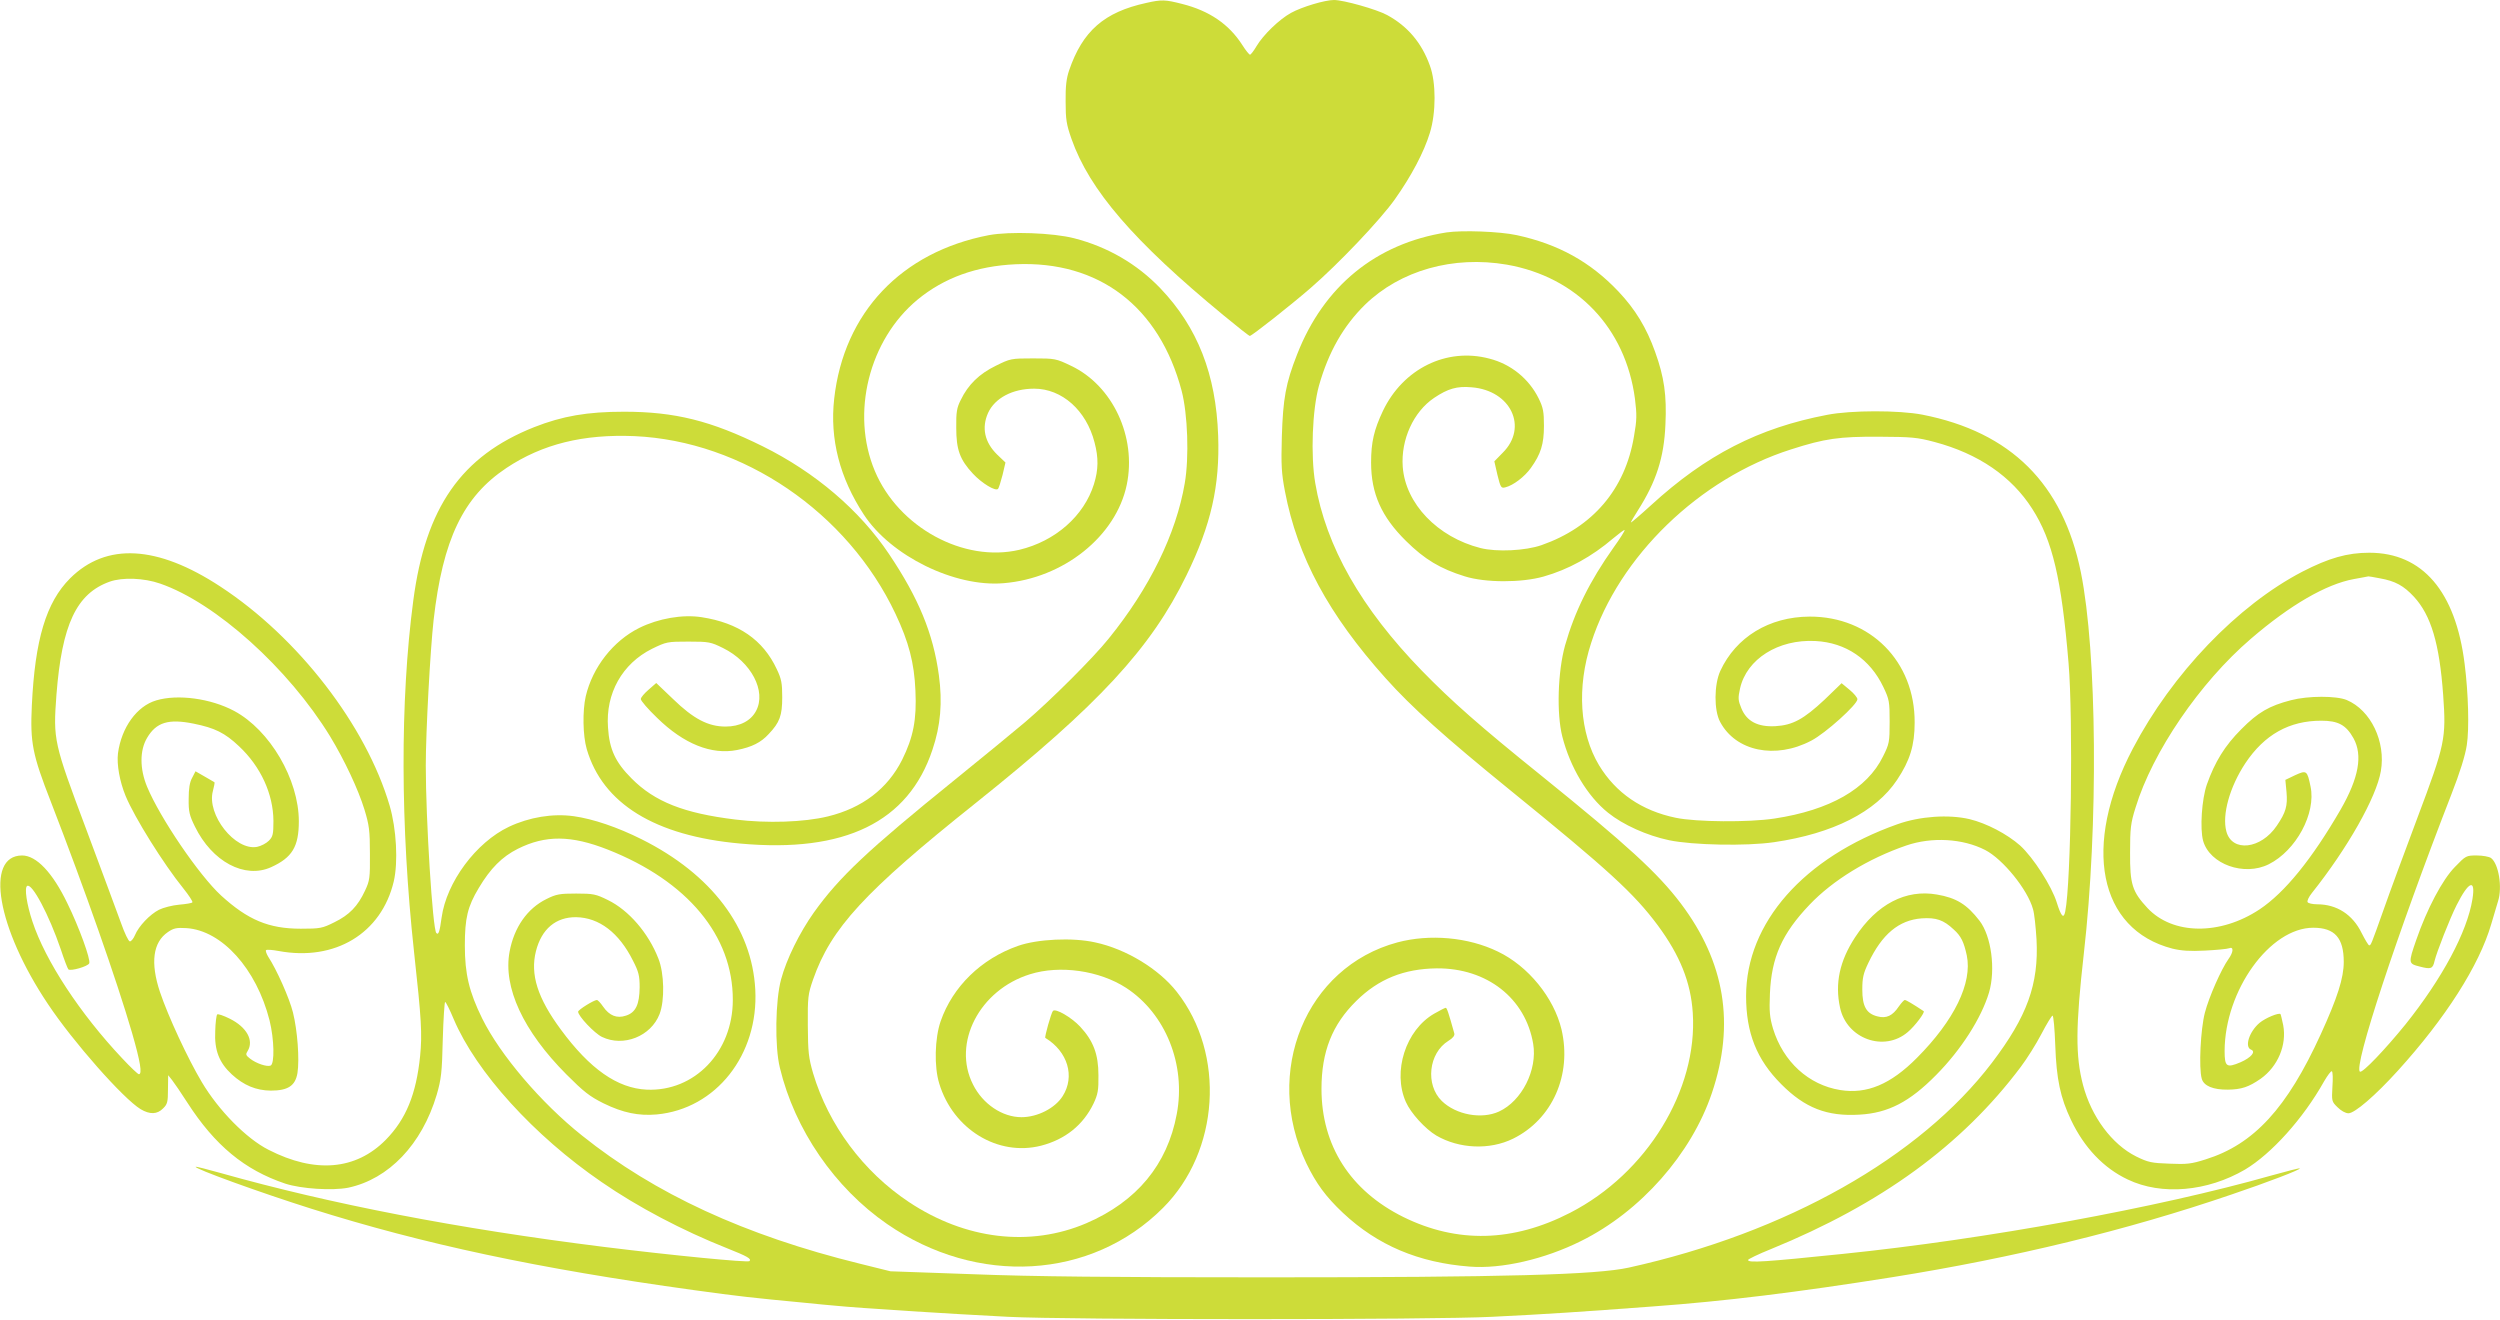<?xml version="1.0" standalone="no"?>
<!DOCTYPE svg PUBLIC "-//W3C//DTD SVG 20010904//EN"
 "http://www.w3.org/TR/2001/REC-SVG-20010904/DTD/svg10.dtd">
<svg version="1.0" xmlns="http://www.w3.org/2000/svg"
 width="1280pt" height="676pt" viewBox="0 0 1280 676"
 preserveAspectRatio="xMidYMid meet">
<g transform="translate(0,676) scale(0.1,-0.1)"
fill="#cddc39" stroke="none">
<path d="M5869 6745 c-216 -47 -326 -144 -395 -345 -14 -41 -19 -82 -18 -160
0 -91 4 -117 30 -191 92 -262 319 -525 778 -903 70 -58 131 -106 135 -106 10
0 207 155 312 246 144 125 356 348 431 454 83 117 149 241 179 340 32 103 32
258 0 344 -42 117 -114 202 -219 259 -53 29 -223 77 -272 77 -46 0 -164 -35
-220 -66 -60 -33 -142 -112 -177 -171 -14 -24 -29 -43 -33 -43 -4 0 -22 22
-39 49 -69 108 -170 176 -309 211 -86 22 -104 23 -183 5z"/>
<path d="M7406 5570 c-362 -57 -629 -276 -765 -625 -58 -147 -72 -226 -78
-421 -4 -146 -2 -186 16 -280 64 -335 223 -630 515 -956 134 -150 305 -303
636 -572 505 -410 636 -530 758 -694 113 -153 169 -291 179 -448 26 -395 -236
-822 -627 -1023 -293 -151 -579 -158 -855 -22 -272 135 -419 366 -419 656 0
191 55 329 178 450 114 113 245 165 412 167 257 2 455 -153 494 -387 22 -133
-58 -292 -175 -346 -89 -41 -220 -17 -293 54 -85 83 -68 245 34 308 23 14 33
27 30 38 -30 108 -38 131 -44 131 -4 0 -31 -14 -59 -30 -146 -84 -214 -297
-145 -452 25 -57 99 -138 156 -172 117 -68 273 -75 393 -16 201 99 302 327
248 559 -39 163 -171 325 -326 399 -152 74 -349 91 -514 47 -469 -126 -690
-664 -466 -1132 50 -103 99 -170 187 -253 177 -166 387 -255 649 -275 163 -13
384 38 570 131 305 151 565 446 670 758 119 353 67 670 -159 970 -118 156
-274 299 -716 656 -313 252 -458 380 -610 536 -311 320 -491 636 -546 961 -24
141 -15 376 19 498 49 173 125 306 236 415 181 176 452 252 726 205 359 -63
608 -324 656 -687 10 -81 10 -108 -5 -192 -45 -271 -211 -465 -473 -557 -83
-29 -230 -36 -313 -15 -220 56 -384 227 -398 416 -10 139 55 282 161 353 70
47 117 61 192 54 201 -16 290 -205 159 -335 l-43 -44 16 -70 c16 -65 19 -69
41 -63 40 10 98 54 130 99 51 71 67 122 67 216 0 72 -4 93 -27 140 -50 101
-142 176 -253 204 -219 58 -441 -52 -544 -267 -46 -97 -61 -161 -61 -265 0
-159 53 -278 179 -402 95 -94 175 -142 301 -181 105 -33 290 -33 403 -1 127
36 247 102 357 196 30 25 55 44 58 42 2 -3 -23 -43 -57 -90 -122 -172 -199
-328 -248 -501 -37 -133 -44 -348 -14 -466 40 -157 128 -305 234 -390 77 -62
199 -117 313 -141 119 -25 395 -31 537 -10 302 44 521 155 630 319 66 99 90
177 90 293 2 313 -227 544 -538 543 -207 -1 -377 -105 -457 -278 -32 -70 -33
-202 -1 -261 80 -151 283 -193 467 -96 73 38 236 185 236 212 0 8 -18 30 -40
48 l-41 34 -87 -84 c-107 -100 -163 -131 -252 -136 -90 -5 -147 25 -174 91
-17 41 -18 52 -7 102 34 151 196 253 386 243 156 -8 280 -93 348 -236 30 -63
32 -74 32 -177 0 -105 -2 -114 -34 -178 -81 -166 -272 -275 -556 -318 -132
-20 -400 -18 -505 4 -174 36 -307 127 -393 269 -99 165 -115 398 -40 627 142
442 554 841 1023 990 174 56 247 66 450 65 167 -1 195 -3 285 -27 225 -60 394
-176 500 -342 104 -162 150 -359 186 -790 24 -285 13 -1127 -17 -1272 -8 -40
-21 -25 -43 45 -26 85 -121 232 -188 293 -67 59 -172 114 -259 135 -107 25
-254 15 -369 -26 -480 -170 -775 -505 -775 -880 0 -188 54 -325 180 -451 121
-122 235 -166 400 -156 147 8 257 65 393 203 128 129 232 292 271 423 34 117
12 288 -49 367 -64 83 -118 117 -218 134 -159 28 -308 -49 -419 -219 -79 -121
-104 -236 -77 -360 34 -160 226 -229 347 -125 37 31 90 102 81 107 -54 36 -90
57 -96 57 -5 0 -18 -15 -31 -33 -32 -48 -64 -63 -109 -51 -57 14 -78 51 -78
137 0 60 5 83 31 137 70 147 156 219 273 228 74 5 112 -8 164 -57 38 -34 52
-64 67 -133 29 -141 -64 -332 -255 -524 -135 -136 -257 -187 -393 -165 -162
26 -292 145 -344 314 -17 58 -20 87 -16 180 8 186 62 307 203 455 119 125 300
236 495 303 131 45 289 36 404 -23 90 -46 218 -203 245 -303 7 -22 14 -92 18
-155 12 -229 -48 -394 -228 -631 -369 -485 -1053 -871 -1859 -1049 -167 -37
-632 -50 -1856 -50 -796 0 -1193 4 -1503 16 l-422 15 -157 39 c-589 145 -1050
358 -1422 656 -210 167 -419 413 -511 599 -67 136 -89 228 -89 374 0 140 14
199 71 294 60 101 120 161 200 201 142 71 273 70 461 -4 408 -161 641 -441
640 -770 0 -266 -196 -470 -441 -459 -150 7 -291 106 -439 307 -120 162 -158
283 -128 402 29 114 102 175 206 174 118 -2 220 -80 291 -223 29 -56 34 -77
34 -136 -1 -88 -20 -129 -70 -145 -47 -16 -85 0 -117 46 -13 19 -27 34 -32 34
-15 0 -96 -50 -96 -60 0 -22 83 -110 122 -129 110 -53 251 3 295 117 27 70 24
209 -6 284 -51 131 -152 248 -259 300 -61 30 -74 33 -162 33 -84 0 -102 -3
-152 -28 -98 -48 -166 -145 -189 -270 -34 -182 70 -406 291 -628 89 -89 118
-112 190 -148 100 -49 180 -65 272 -57 304 28 523 306 505 640 -17 316 -224
590 -582 769 -124 62 -248 104 -347 118 -108 15 -228 -5 -332 -54 -169 -80
-320 -284 -345 -465 -10 -74 -16 -91 -27 -79 -19 19 -54 583 -54 857 0 174 23
593 40 745 47 414 152 632 373 779 185 123 394 174 656 163 554 -25 1090 -389
1336 -910 68 -144 96 -251 102 -393 7 -149 -11 -239 -68 -354 -75 -149 -204
-247 -380 -290 -122 -30 -313 -36 -474 -16 -263 32 -413 91 -531 210 -83 83
-114 149 -121 261 -13 175 73 327 225 403 74 36 79 37 187 37 105 0 114 -2
177 -33 144 -71 223 -221 169 -322 -27 -51 -83 -80 -156 -80 -89 0 -164 39
-269 141 l-86 82 -39 -34 c-22 -19 -40 -40 -40 -48 -1 -8 37 -52 84 -97 136
-133 278 -190 409 -164 75 15 122 38 162 82 56 59 69 94 69 188 0 72 -4 94
-28 144 -70 150 -196 237 -385 266 -97 15 -220 -6 -319 -55 -133 -66 -239
-201 -274 -350 -17 -75 -15 -201 5 -270 81 -279 349 -445 786 -484 535 -49
861 110 984 480 42 124 52 243 33 382 -29 214 -104 395 -255 620 -150 224
-378 419 -647 552 -265 131 -450 177 -710 177 -188 0 -315 -22 -460 -79 -373
-148 -556 -410 -619 -888 -68 -513 -66 -1155 4 -1800 38 -345 42 -420 31 -532
-20 -195 -72 -323 -176 -429 -153 -155 -362 -173 -600 -51 -113 57 -256 202
-342 347 -72 121 -172 336 -214 461 -50 150 -36 255 41 307 29 20 44 23 95 20
181 -12 358 -208 425 -472 24 -96 27 -224 5 -232 -19 -7 -73 11 -105 36 -22
17 -23 22 -12 39 33 54 -5 122 -91 165 -32 16 -61 26 -65 22 -4 -4 -9 -42 -10
-85 -5 -98 20 -162 85 -222 61 -56 124 -82 199 -83 89 0 126 25 137 90 11 70
0 218 -23 310 -18 73 -84 221 -127 286 -9 15 -14 30 -11 33 3 4 32 2 64 -4
289 -54 527 90 590 356 23 98 14 269 -21 388 -120 409 -468 861 -867 1122
-323 212 -584 226 -769 42 -123 -123 -180 -314 -196 -651 -9 -191 3 -251 97
-492 175 -452 337 -913 416 -1184 43 -149 53 -212 35 -212 -5 0 -43 36 -85 81
-216 229 -394 500 -460 701 -29 87 -42 173 -27 182 25 16 112 -148 172 -324
17 -52 35 -99 39 -103 10 -11 101 15 107 31 8 19 -52 185 -112 307 -76 158
-159 245 -232 245 -192 -1 -128 -372 132 -760 129 -194 386 -485 475 -539 47
-28 85 -27 115 4 22 21 25 33 25 97 l1 73 20 -25 c11 -14 46 -65 78 -115 141
-219 293 -345 501 -415 82 -27 242 -37 323 -21 207 44 377 221 453 476 23 80
27 112 31 283 3 105 9 192 12 192 4 0 24 -40 44 -88 115 -271 411 -597 757
-834 185 -128 416 -249 640 -338 108 -43 129 -55 117 -67 -9 -8 -392 29 -746
73 -745 93 -1397 219 -1961 378 -68 19 -126 34 -128 32 -9 -9 330 -132 593
-215 574 -181 1159 -306 1955 -416 231 -32 304 -40 568 -65 59 -6 130 -13 157
-15 117 -12 588 -42 885 -57 302 -16 2178 -16 2480 0 286 14 447 25 823 53
370 27 736 72 1227 150 619 99 1200 240 1735 423 183 62 356 128 350 134 -2 2
-68 -15 -147 -37 -581 -165 -1461 -326 -2193 -401 -397 -41 -485 -47 -485 -31
0 4 53 30 118 56 563 230 977 531 1278 932 31 41 79 117 106 169 27 52 53 94
57 94 5 0 11 -69 14 -153 6 -172 26 -267 81 -382 67 -141 167 -246 290 -304
173 -83 408 -62 601 51 135 81 297 260 404 451 18 31 36 55 40 52 5 -2 6 -38
3 -79 -4 -73 -4 -76 26 -105 18 -18 41 -31 56 -31 32 0 137 90 253 218 244
269 416 538 478 750 14 48 30 101 35 118 23 71 3 192 -36 221 -10 7 -43 13
-73 13 -54 0 -56 -1 -112 -59 -64 -65 -143 -215 -198 -374 -41 -119 -41 -121
19 -136 57 -15 66 -11 75 29 10 43 78 217 113 286 62 123 98 137 81 31 -27
-169 -155 -407 -343 -642 -104 -128 -220 -250 -233 -242 -35 22 188 699 467
1417 45 115 72 202 80 255 13 83 8 266 -11 415 -46 372 -216 570 -488 570
-113 0 -207 -27 -343 -97 -331 -172 -667 -522 -868 -906 -261 -497 -176 -926
203 -1024 46 -11 89 -14 167 -10 58 3 113 8 123 12 24 10 23 -19 -3 -55 -37
-52 -100 -194 -121 -275 -22 -84 -32 -283 -16 -338 10 -37 59 -57 134 -56 69
1 106 13 168 56 88 63 134 173 115 274 -6 29 -12 54 -14 57 -9 8 -77 -20 -107
-45 -53 -45 -78 -123 -44 -137 27 -10 1 -41 -54 -65 -71 -30 -81 -23 -81 58 1
310 232 631 454 631 110 0 156 -52 156 -175 0 -82 -32 -183 -118 -371 -172
-377 -342 -563 -589 -640 -72 -23 -96 -26 -185 -22 -92 3 -110 7 -171 37 -124
62 -229 203 -272 366 -39 149 -38 298 4 671 75 656 68 1544 -15 1954 -92 453
-358 718 -812 807 -119 23 -365 23 -487 -1 -351 -67 -620 -205 -902 -463 -57
-52 -103 -91 -103 -88 0 3 16 30 35 60 95 149 135 272 142 442 7 148 -6 242
-53 372 -44 123 -101 217 -188 309 -144 152 -308 242 -520 288 -87 19 -280 26
-360 14z m4779 -1771 c79 -14 122 -38 174 -94 88 -95 131 -240 150 -503 16
-224 10 -252 -131 -627 -66 -176 -144 -387 -173 -470 -66 -186 -66 -185 -75
-185 -4 0 -21 29 -39 64 -46 94 -127 146 -227 146 -23 0 -46 5 -49 11 -4 6 6
27 22 47 181 227 330 489 353 624 26 150 -51 312 -175 364 -53 22 -197 22
-285 -1 -112 -29 -169 -62 -255 -149 -84 -84 -135 -167 -176 -283 -26 -75 -36
-226 -19 -288 34 -120 210 -183 336 -120 140 70 243 261 214 398 -17 82 -20
85 -79 58 l-50 -24 6 -63 c6 -70 -3 -103 -50 -172 -81 -120 -229 -137 -258
-29 -23 85 17 228 97 349 98 147 225 218 389 218 87 0 127 -22 165 -90 48 -87
27 -203 -66 -365 -147 -254 -286 -425 -415 -511 -202 -134 -445 -131 -574 7
-78 84 -90 121 -89 284 0 123 3 151 28 230 87 285 329 640 590 864 202 174
386 280 527 306 41 7 74 14 75 14 0 1 27 -4 59 -10z m-11365 -27 c284 -98 657
-434 870 -782 74 -122 144 -271 176 -375 24 -79 28 -107 28 -225 1 -125 -1
-139 -25 -190 -37 -80 -81 -125 -157 -162 -62 -31 -73 -33 -172 -33 -164 0
-271 45 -408 170 -113 104 -312 396 -379 557 -38 92 -38 186 0 250 47 80 110
99 238 73 109 -22 160 -47 233 -116 111 -104 175 -244 176 -382 0 -69 -3 -81
-24 -102 -13 -13 -40 -27 -60 -31 -112 -21 -259 165 -226 286 6 23 10 43 8 45
-2 1 -24 14 -50 29 l-47 27 -17 -33 c-13 -23 -18 -56 -18 -108 -1 -66 4 -85
32 -142 88 -180 255 -269 390 -208 108 49 142 105 142 235 0 214 -148 467
-331 565 -120 64 -289 87 -399 54 -99 -29 -178 -138 -196 -271 -7 -57 9 -145
39 -218 46 -111 194 -348 296 -474 28 -35 49 -67 46 -71 -2 -4 -33 -9 -68 -12
-34 -3 -81 -15 -103 -26 -47 -24 -104 -84 -123 -130 -7 -17 -19 -32 -26 -32
-7 0 -27 42 -45 93 -18 50 -98 265 -177 477 -169 450 -171 461 -154 693 28
359 102 518 273 579 65 23 175 19 258 -10z"/>
<path d="M5063 5556 c-448 -86 -743 -397 -792 -838 -23 -205 28 -404 152 -593
138 -211 465 -372 715 -351 307 25 576 240 631 504 51 245 -72 508 -285 609
-77 37 -82 38 -195 38 -113 0 -116 -1 -191 -38 -84 -41 -141 -96 -179 -175
-20 -39 -24 -62 -23 -142 0 -112 18 -163 86 -236 45 -48 115 -91 128 -77 4 4
14 37 23 71 l15 64 -43 41 c-64 63 -80 137 -46 213 35 76 125 124 236 124 142
0 267 -111 309 -275 21 -79 20 -140 -3 -214 -51 -163 -198 -292 -382 -336
-285 -67 -619 115 -740 404 -124 295 -30 671 219 877 136 112 302 172 502 181
427 19 736 -217 850 -648 31 -118 39 -340 16 -473 -44 -259 -180 -537 -389
-795 -80 -100 -295 -314 -427 -427 -58 -49 -221 -183 -362 -297 -444 -359
-591 -497 -721 -679 -73 -103 -140 -238 -168 -343 -29 -107 -33 -343 -6 -452
76 -317 281 -615 549 -800 462 -319 1046 -285 1413 83 289 289 321 787 70
1106 -92 117 -259 219 -418 253 -116 26 -296 17 -395 -18 -188 -66 -334 -208
-396 -386 -30 -87 -34 -232 -7 -319 71 -234 300 -374 521 -318 124 32 216 106
269 216 22 47 26 68 25 145 0 107 -26 176 -94 249 -44 47 -126 95 -139 80 -9
-10 -44 -135 -39 -138 115 -70 153 -197 89 -298 -39 -62 -129 -108 -211 -108
-98 0 -198 67 -248 167 -108 212 33 485 292 565 153 48 355 19 492 -70 202
-132 307 -393 259 -646 -48 -259 -205 -448 -463 -559 -288 -123 -619 -84 -909
109 -233 155 -411 394 -490 659 -23 80 -26 107 -27 245 -1 145 1 160 27 235
92 263 263 449 832 903 631 504 898 793 1080 1167 126 258 171 458 162 714
-11 314 -105 555 -296 755 -120 125 -270 212 -441 256 -108 28 -330 36 -437
16z"/>
</g>
</svg>
